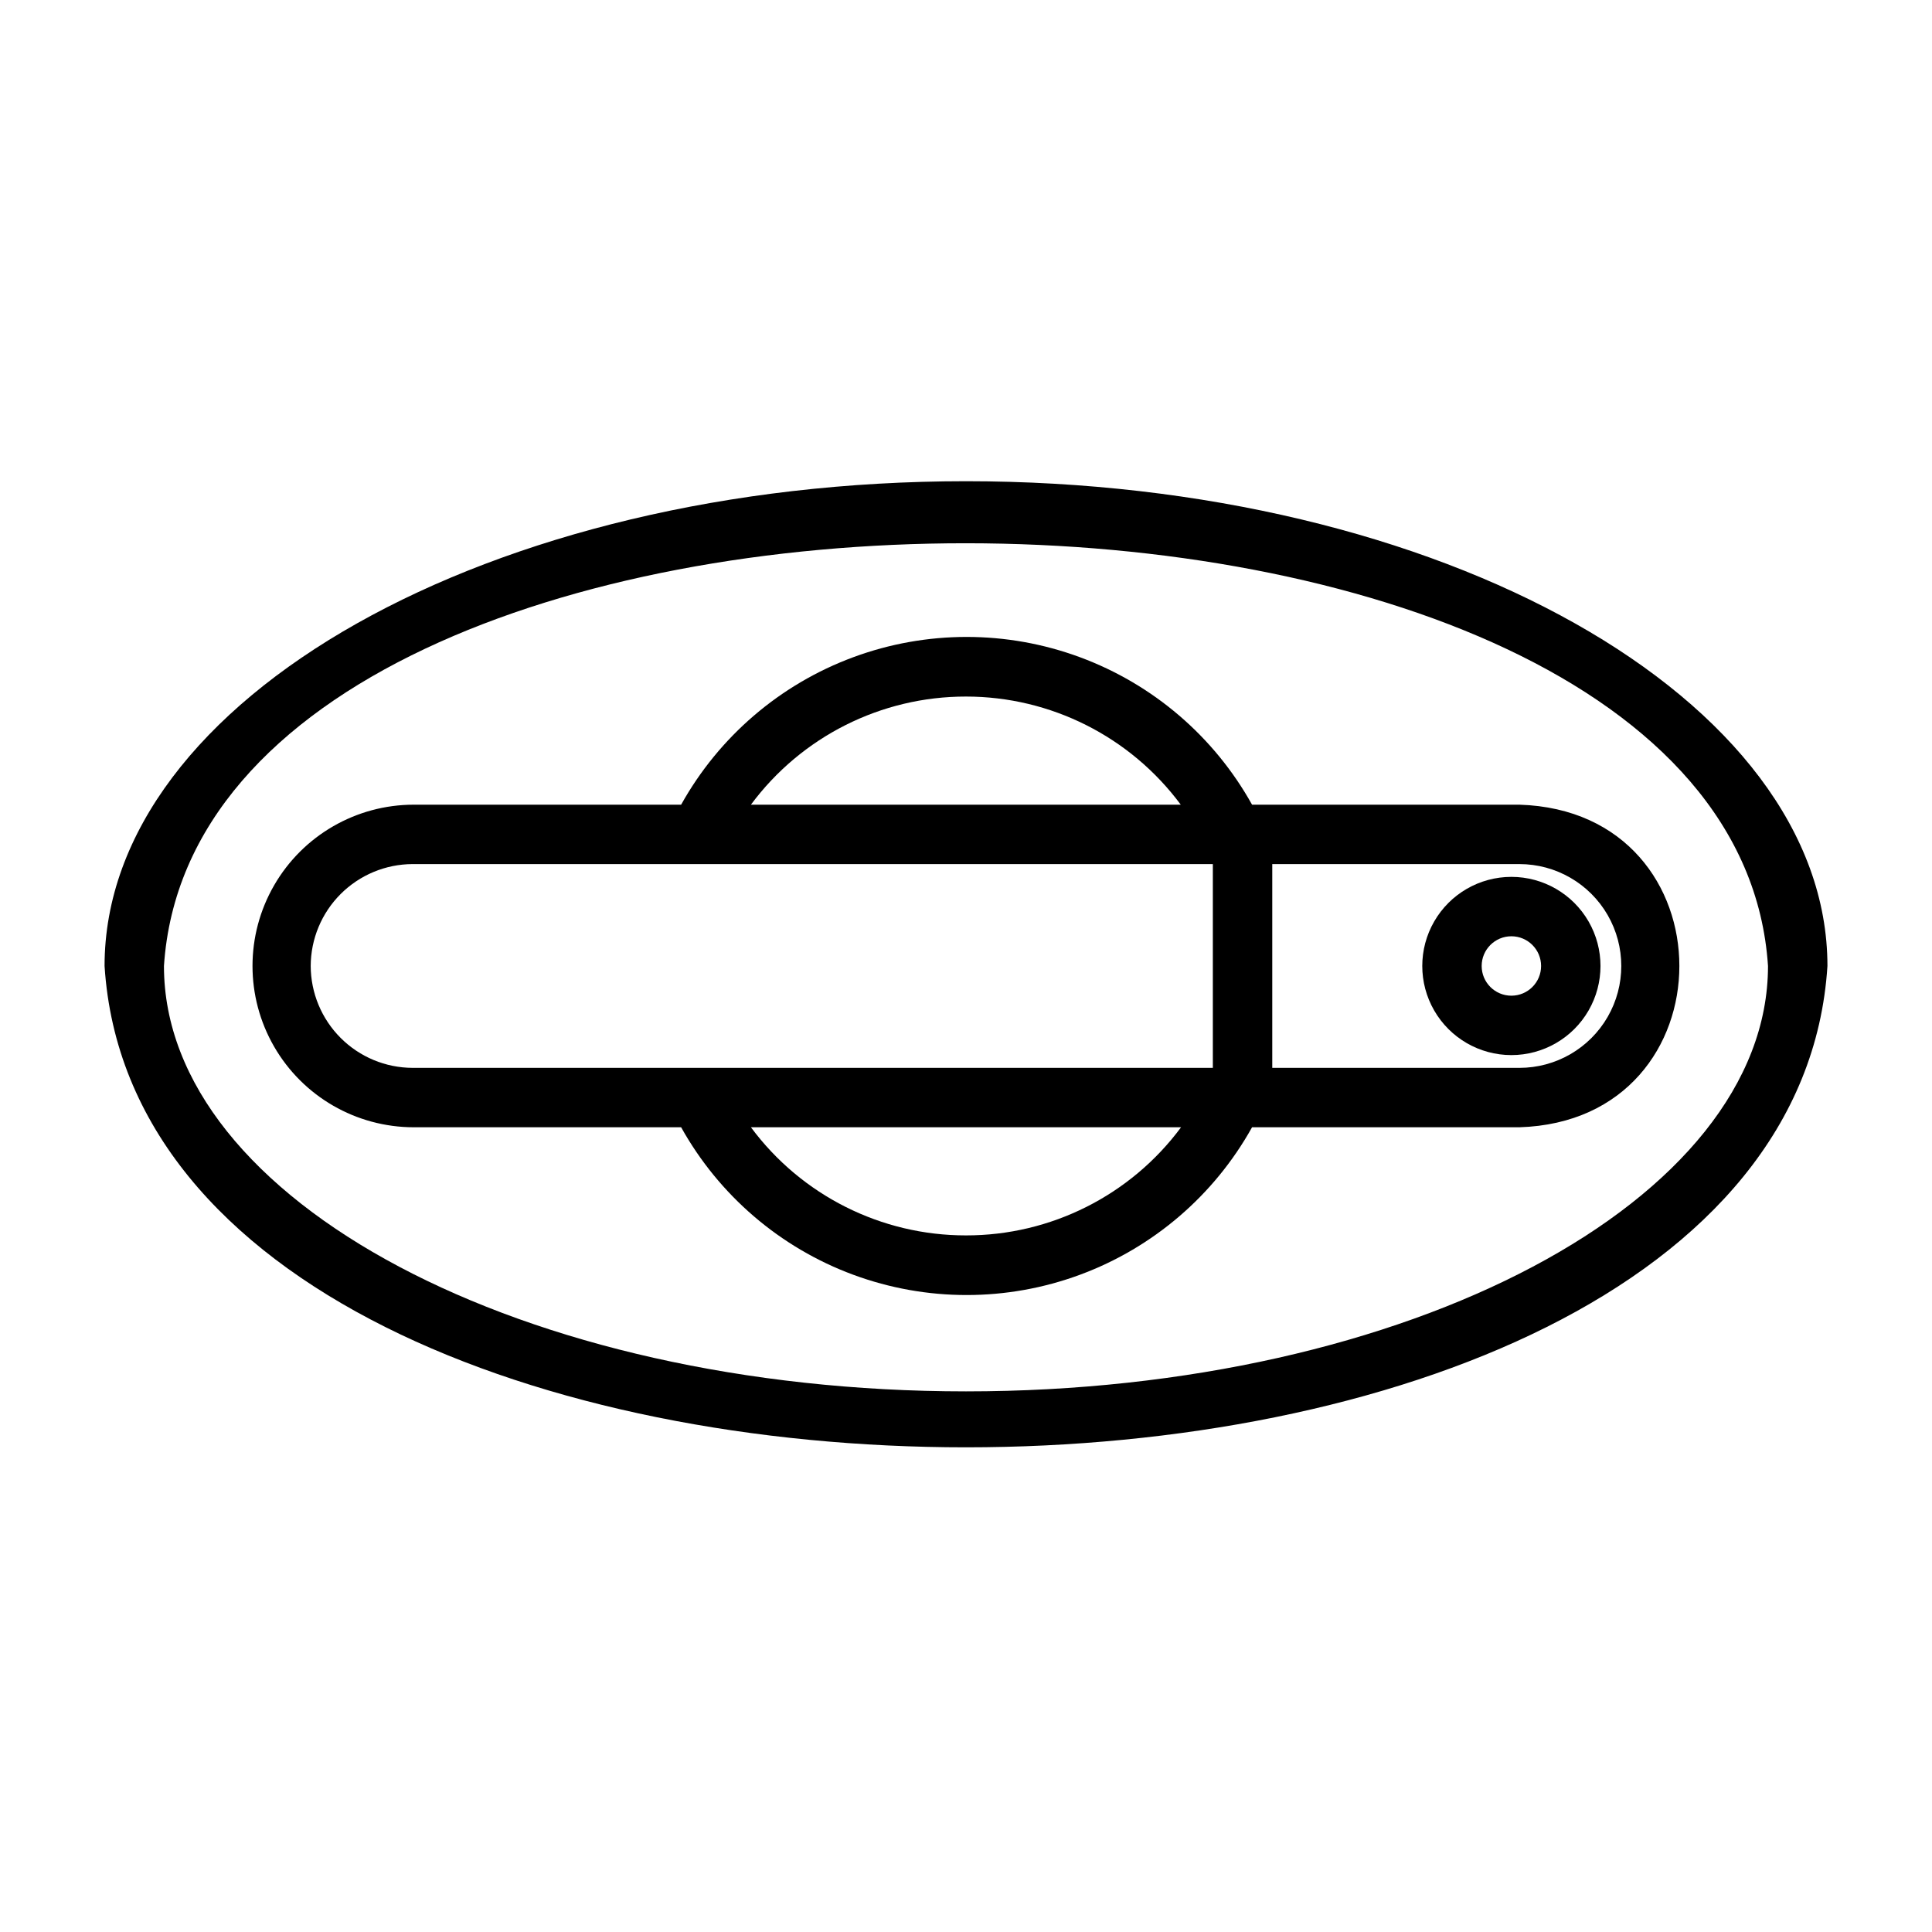 <?xml version="1.0" encoding="UTF-8"?>
<!-- Uploaded to: ICON Repo, www.iconrepo.com, Generator: ICON Repo Mixer Tools -->
<svg fill="#000000" width="800px" height="800px" version="1.1" viewBox="144 144 512 512" xmlns="http://www.w3.org/2000/svg">
 <g>
  <path d="m400 271.53c-125.95 0-228.29 57.621-228.29 128.47 10.863 170.11 445.79 170.04 456.58 0 0-70.852-102.34-128.47-228.29-128.47zm0 241.2c-117.21 0-212.55-50.539-212.55-112.73 9.84-149.57 415.33-149.18 425.09 0 0 62.188-95.328 112.73-212.54 112.73z"/>
  <path d="m546.66 357.25h-70.852c-10.055-18.055-26.234-31.914-45.613-39.082-19.383-7.168-40.688-7.168-60.07 0-19.383 7.168-35.559 21.027-45.617 39.082h-70.848c-15.27 0-29.383 8.148-37.016 21.371-7.637 13.227-7.637 29.52 0 42.746 7.633 13.227 21.746 21.371 37.016 21.371h70.848c10.059 18.055 26.234 31.918 45.617 39.086 19.383 7.164 40.688 7.164 60.07 0 19.379-7.168 35.559-21.031 45.613-39.086h70.848c56.523-1.73 56.523-83.758 0.004-85.488zm-146.66-28.656c22.438 0 43.551 10.629 56.914 28.656h-113.91c13.383-18.047 34.527-28.68 56.996-28.656zm-173.66 71.402c0.023-7.156 2.875-14.012 7.934-19.07 5.059-5.059 11.914-7.91 19.07-7.934h212.07v54.004h-212.07c-7.156-0.02-14.012-2.871-19.07-7.934-5.059-5.059-7.91-11.914-7.934-19.066zm173.66 71.398c-22.469 0.023-43.613-10.605-56.996-28.656h113.99c-13.379 18.051-34.527 28.68-56.992 28.656zm146.66-44.398h-65.496v-54.004h65.496c9.645 0 18.559 5.148 23.383 13.5 4.82 8.355 4.82 18.648 0 27.004-4.824 8.352-13.738 13.5-23.383 13.5z"/>
  <path d="m544.53 376.38c-8.438 0-16.23 4.5-20.449 11.809-4.219 7.305-4.219 16.309 0 23.613 4.219 7.309 12.012 11.809 20.449 11.809s16.234-4.5 20.453-11.809c4.219-7.305 4.219-16.309 0-23.613-4.219-7.309-12.016-11.809-20.453-11.809zm0 31.488c-4.348 0-7.871-3.523-7.871-7.871s3.523-7.875 7.871-7.875 7.875 3.527 7.875 7.875-3.527 7.871-7.875 7.871z"/>
 </g>
</svg>